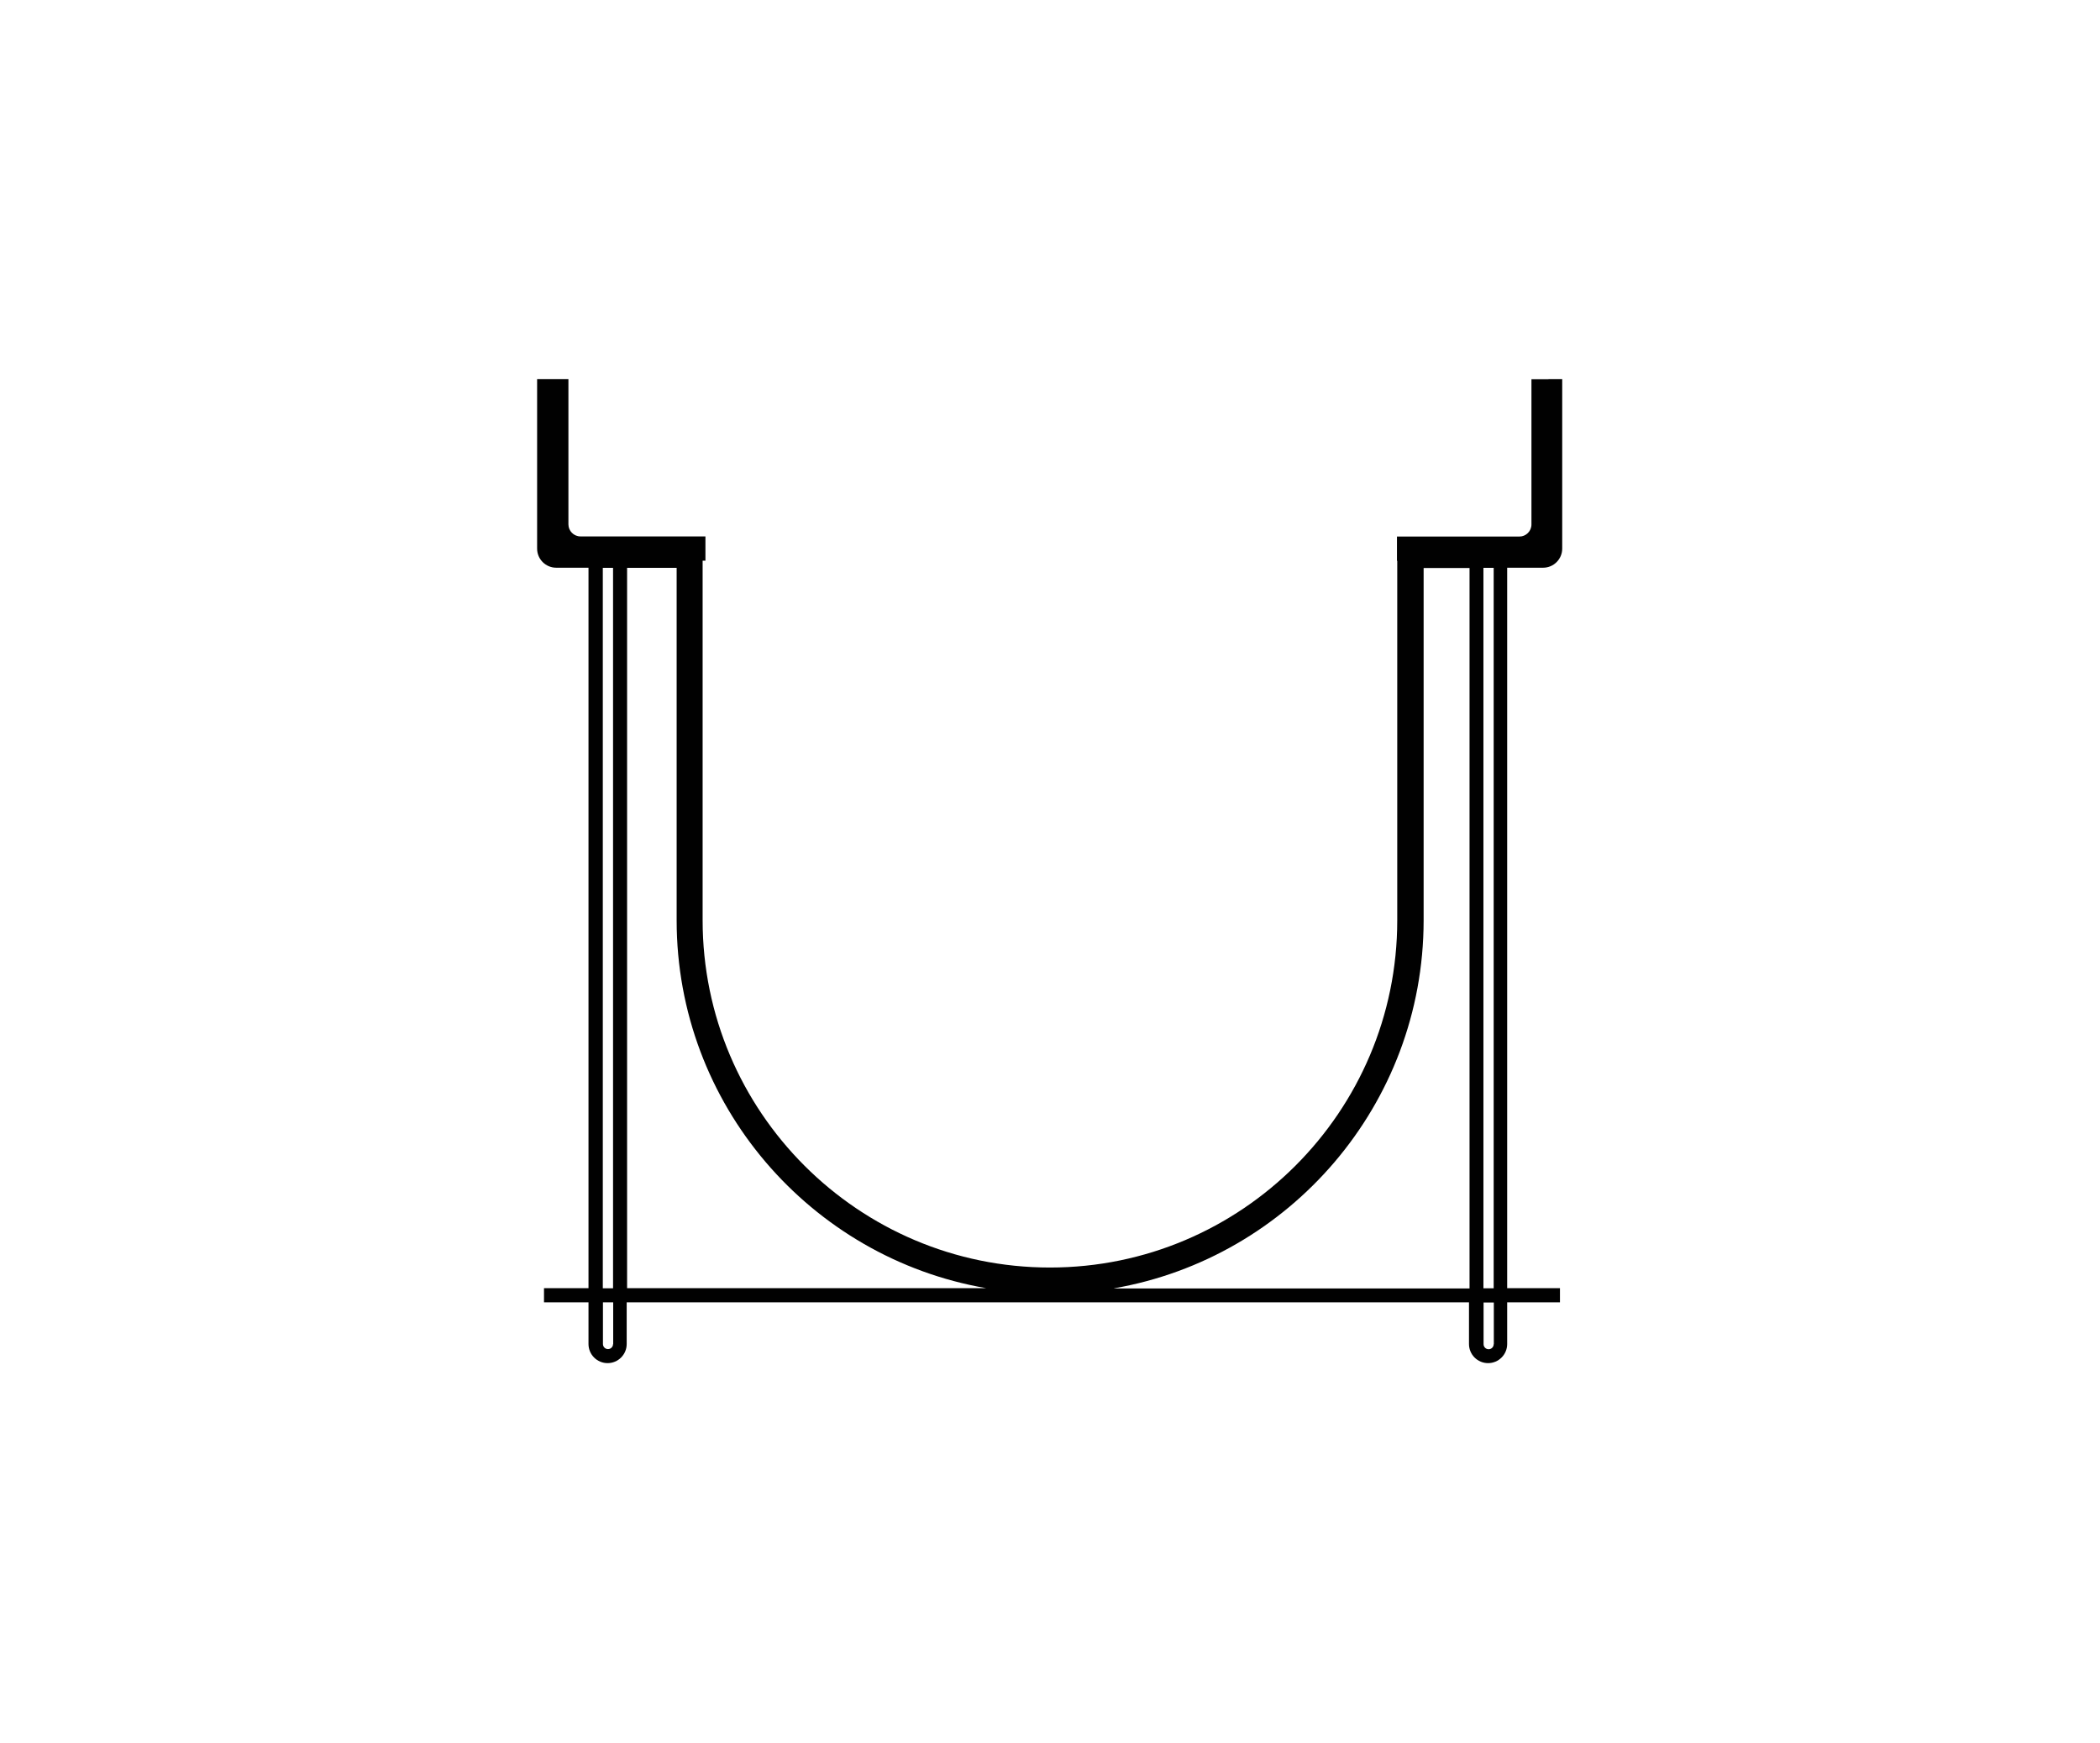 <?xml version="1.0" encoding="UTF-8"?><svg id="build" xmlns="http://www.w3.org/2000/svg" viewBox="0 0 149.59 124.13"><defs><style>.cls-1{fill:#010101;fill-rule:evenodd;}</style></defs><path class="cls-1" d="m110.32,27.01h0s-1.23,0-1.23,0v10.35c0,.48-.39.86-.86.86h-8.72v1.73h.02s0,0,0,0v25.61s0,0,0,0c0,13.64-11.1,24.73-24.74,24.73s-24.74-11.1-24.74-24.74v-25.61h.2v-1.73h-8.9c-.48,0-.86-.39-.86-.86v-10.35h-1.23s-1,0-1,0v12.08c0,.75.61,1.36,1.36,1.36,0,0,0,0,0,0s0,0,0,0h2.3v51.32h-3.17v1.01h3.17v2.97c0,.75.61,1.36,1.36,1.36s1.36-.61,1.36-1.36v-2.97h60v2.97c0,.75.61,1.36,1.36,1.36s1.36-.61,1.36-1.36v-2.97h3.76v-1.01h-3.76v-51.32h2.56c.75,0,1.36-.61,1.36-1.36h0v-12.08h-1Zm-67.38,13.44h.73v51.32h-.73v-51.32Zm.73,55.29c0,.2-.16.36-.36.36s-.36-.16-.36-.36v-2.97h.73v2.97Zm1-55.29h3.53v25.11c0,13.12,9.54,24.04,22.05,26.2h-25.58v-51.32Zm34.69,51.32c12.5-2.17,22.04-13.09,22.05-26.2,0,0,0,0,0,0v-25.11h3.27v51.32h-25.32Zm27.04,3.98c0,.2-.16.36-.36.36s-.36-.16-.36-.36v-2.97h.73v2.97Zm0-3.98h-.73v-51.32h.73v51.32Z"/></svg>